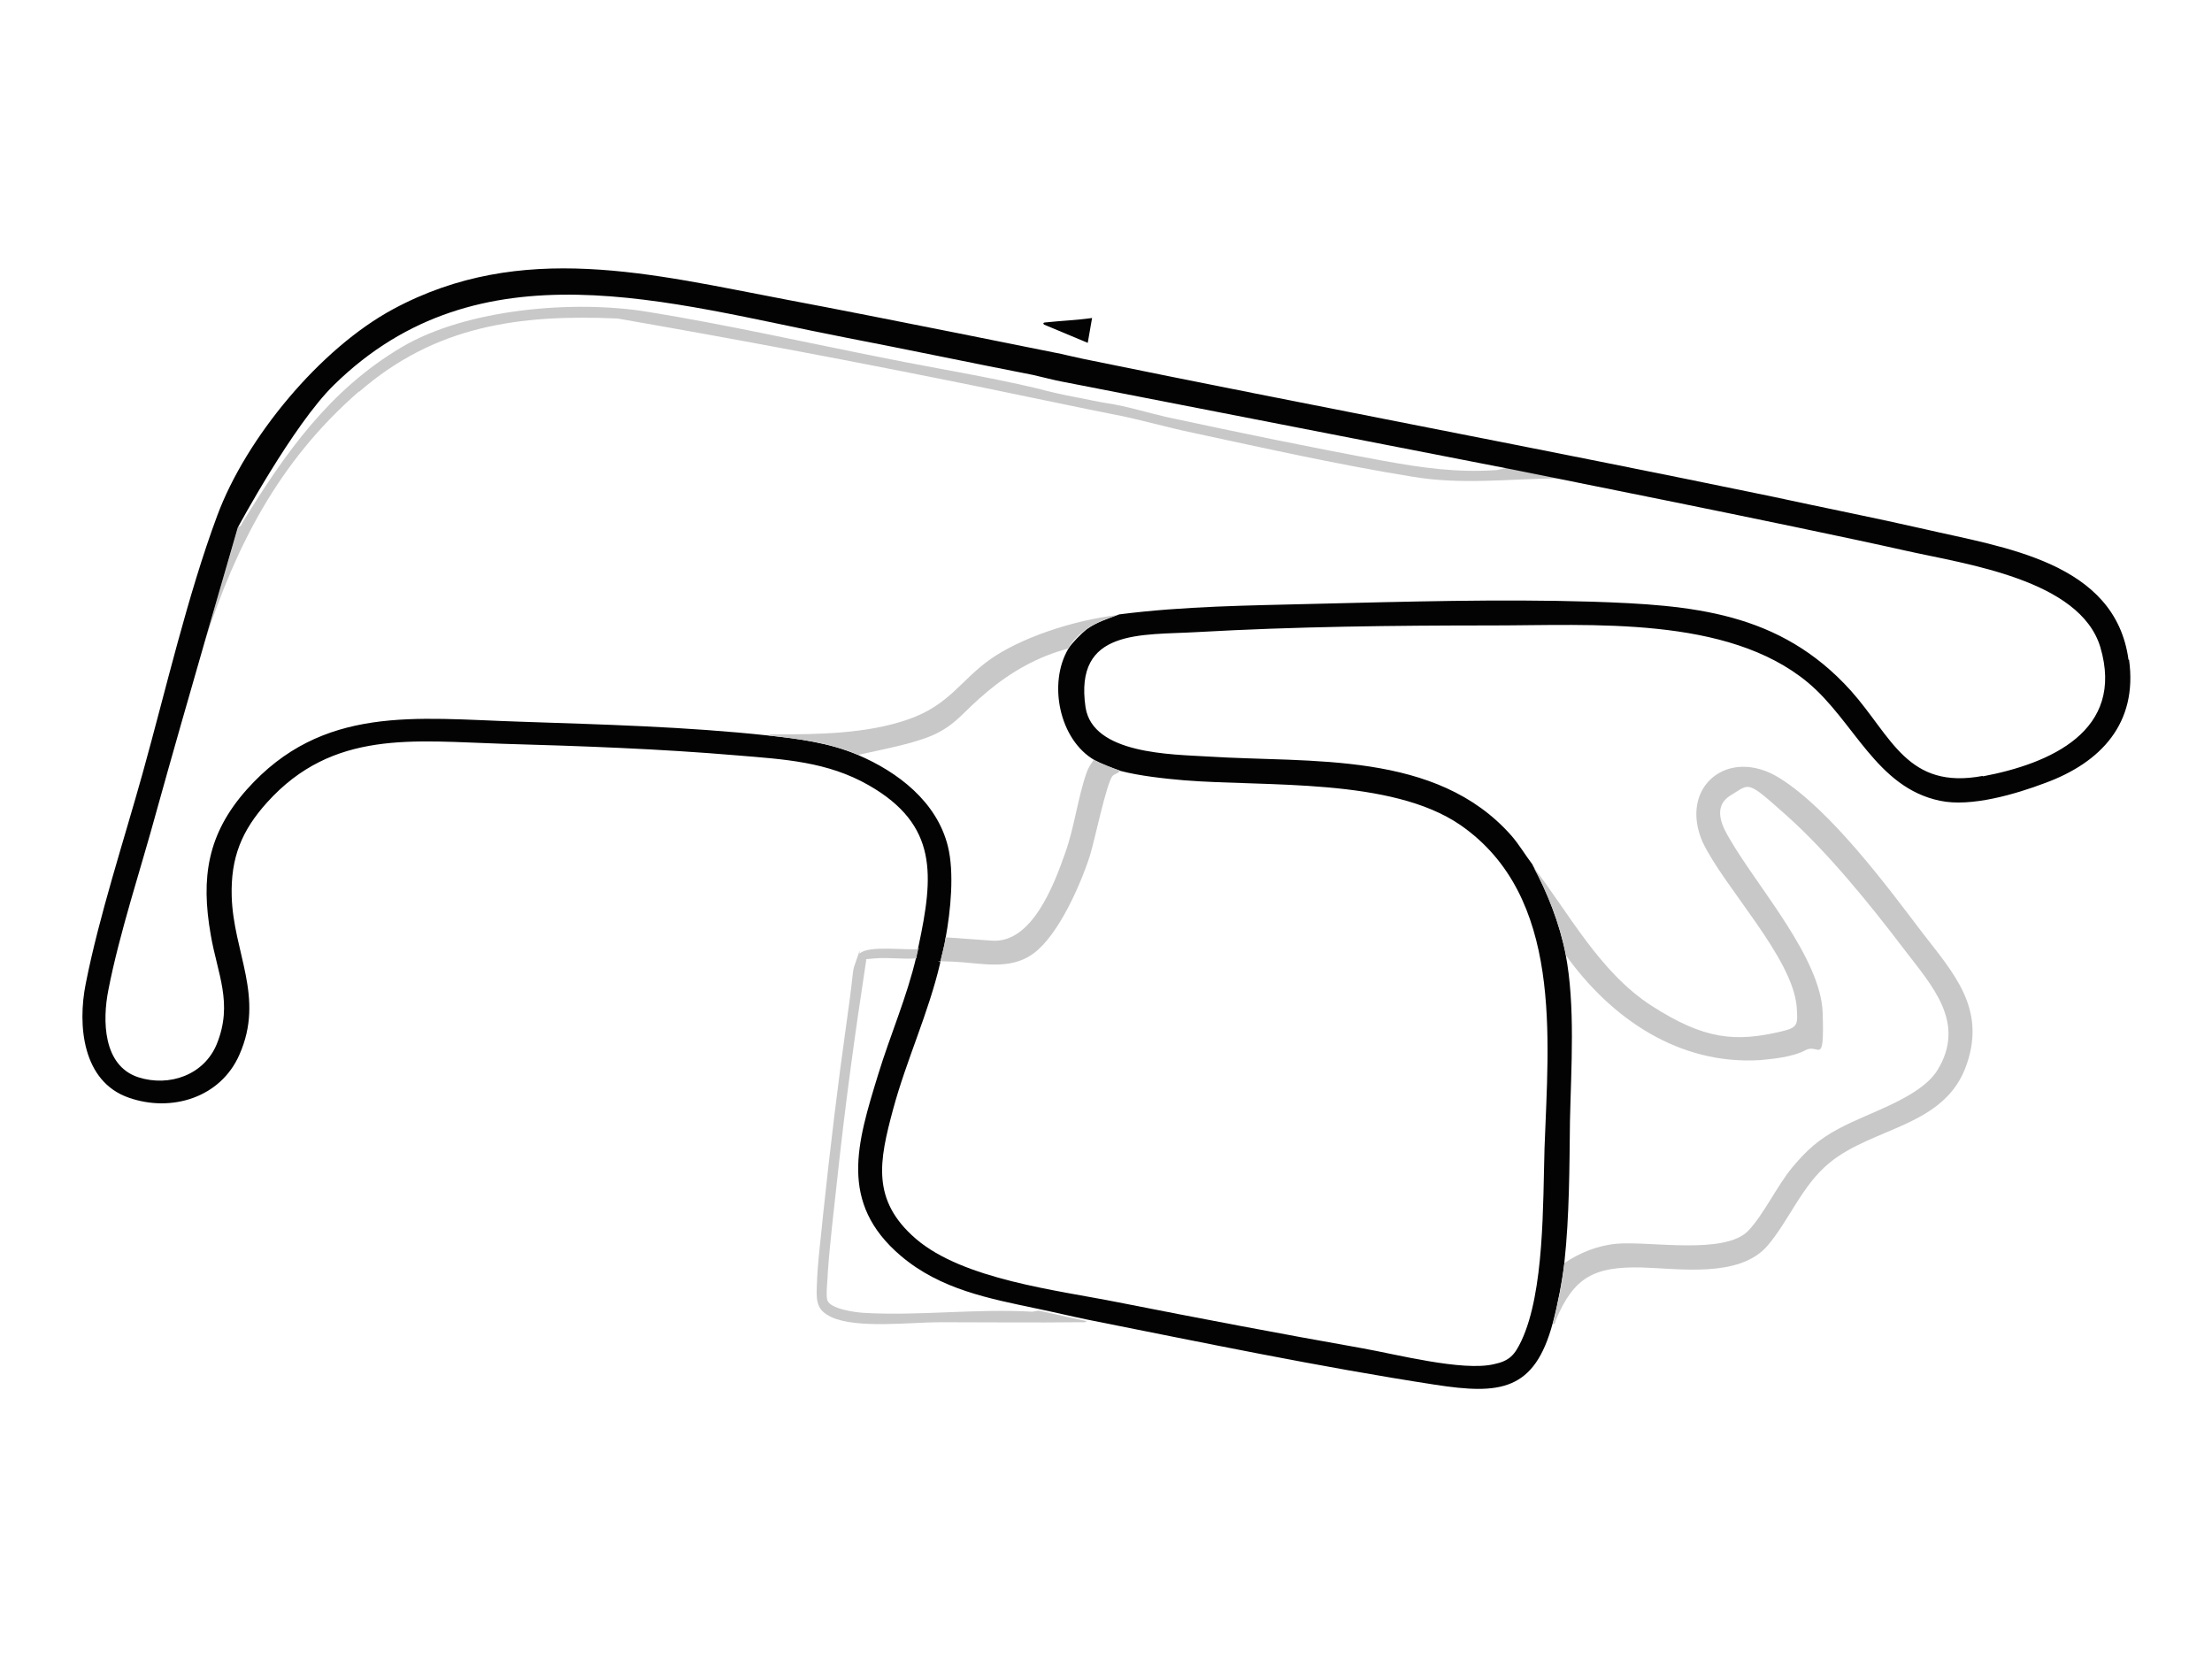 <?xml version="1.0" encoding="UTF-8"?>
<svg id="Ebene_1" xmlns="http://www.w3.org/2000/svg" version="1.1" viewBox="0 0 400 300">
  <!-- Generator: Adobe Illustrator 29.5.0, SVG Export Plug-In . SVG Version: 2.1.0 Build 137)  -->
  <defs>
    <style>
      .st0 {
        fill: #c8c8c8;
      }

      .st1 {
        fill: #030303;
      }
    </style>
  </defs>
  <path class="st0" d="M65,70.8c13.7-11.9,28.9-14,46.7-13.2,21.8,3.8,43.6,7.9,65.2,12.3,5.9,1.2,21.6,4.5,24.3,5,4.8.9,9.8,2.4,14.7,3.4,13,2.8,26.5,5.8,39.5,7.9,8.9,1.5,17.3.4,26.3.3,15.3,3.2,30.6,6.1,45.8,9.3-23.7-4.9-55-11.2-55-11.2l-1.8.4c-7.4.5-13.5-.4-20.7-1.7-13-2.4-26.1-5.1-39.1-7.9-3.5-.8-7.3-2-10.8-2.5-1.9-.3-4-.8-5.7-1.1-1.7-.3-4.8-1-7-1.6-8.9-2.1-18.3-3.6-27.2-5.4-14.2-2.8-28.8-6.1-43-8.4-13.3-2.2-32.8-.6-44.6,6.4-13,7.7-21,19.1-28.7,31.6-.2.3-.3.9-.8.8,0,0-2.7,9.2-6,20.6,5.5-16.8,13.1-32.2,27.8-45Z"/>
  <path class="st1" d="M384.9,119.3c-2.4-17.7-22.6-20.3-36.8-23.6-9.2-2.1-18.4-3.9-27.6-5.9-41.5-8.6-83.1-16.4-124.6-24.9l-2.7-.6-1.3-.3s-33.1-6.7-49.6-9.8c-24.3-4.6-48-10.8-71.2,1.7-13.2,7.1-26.6,23.3-31.8,37.3-5.4,14.5-9.3,31.5-13.5,46.6-3.4,12.2-7.9,25.9-10.3,38.1-1.5,7.5-.6,17.7,7.8,20.6,7.7,2.7,16.6,0,20-7.8,4.6-10.4-1.1-18.4-1.4-28.6-.2-7,1.8-11.9,6.4-17,11.9-13.2,26.5-11.1,42.6-10.6,14.2.4,28.3.9,42.4,2.1,8.4.7,16.3,1.1,23.8,5.4,12.6,7.2,11.7,16.4,9,29.1-.1.6-.3,1.2-.4,1.9-1.7,7.3-4.7,14.1-6.9,21.3-3.8,12.4-7.2,23.2,4.1,32.8,7.2,6.1,15.9,7.7,24.9,9.6,2.9.6,5.8,1.3,8.7,1.9,20.6,4.1,42.2,8.6,63,11.8,11.7,1.8,18,1.2,21.3-11.2.9-3.4,1.7-7.5,2.1-11,.9-8.3.9-17.2,1-25.5.2-9.5,1-20.9-.8-30.2-1.1-5.6-3.3-11.2-6-16.2-1.3-1.7-2.4-3.6-3.8-5.2-13.6-15.4-36.2-13.1-54.9-14.3-6.5-.4-20.8-.4-22.1-8.9-2.1-14.3,10.1-13,20.2-13.6,17.7-1,35.5-1.2,53.3-1.2,18,0,42.5-1.8,57.1,10.3,8.4,7,12.4,19,23.9,21.4,5.6,1.2,13.7-1.2,19-3.2,10.1-3.7,16.8-10.8,15.2-22.3ZM358.6,140.3c-13.7,2.6-16.5-7.1-23.9-15.4-12.9-14.3-28.7-15.5-46.9-16.1-16.8-.5-33.6,0-50.3.4-11.7.3-23.4.4-35.1,1.9-2.1.8-4.1,1.4-5.9,2.7-.9.7-2.7,2.5-3.3,3.5-3.7,6.2-1.7,16.5,4.8,20.2,1.1.6,3.4,1.5,4.6,1.9,3.4.9,8,1.4,11.5,1.7,14.9,1.2,37.5-.5,50,8.1,18.6,12.9,15.9,38.5,15.2,58.4-.3,9.9,0,26-4.2,34.9-1.2,2.5-2.1,3.6-5,4.2-5.7,1.3-17.6-1.8-23.8-2.9-14.7-2.6-29.4-5.4-44.1-8.3-11-2.2-28-4.1-36.6-11.5-8.1-7-6.6-14.1-4.1-23.4,2.4-8.9,6.4-17.4,8.5-26.4.3-1.5.8-3.1,1-4.6.9-4.9,1.6-11.8.4-16.6-2-8-9-13.4-16.3-16.5-5.2-2.2-10.7-2.9-16.2-3.5-14.8-1.6-30.2-2-45-2.5-18.7-.6-35.6-3.1-49.3,12.3-7.1,8-8.3,15.9-6.5,26.2,1.2,7.1,4.1,12.4,1.1,19.8-2.3,5.6-8.6,7.8-14.2,6-6.4-2.1-6.5-10.3-5.4-15.8,2-10.3,5.9-22,8.7-32.3,5.1-18.4,14.7-51.3,14.7-51.3,0,0,10-18.6,17.4-25.8,26.3-25.8,60.4-14.8,92.3-8.6,11.4,2.2,22.8,4.6,34.1,6.8h0s4.2,1,4.2,1l1,.2c0,0,80.5,15.7,80.5,15.7,0,0,51.3,10.2,72.2,14.9,10.7,2.4,31.4,5.2,35.1,17.4,4.5,15.2-9.1,21.1-21.3,23.4Z"/>
  <path class="st0" d="M277,156.4c6.6,8.5,12.2,19.4,21.7,25.5s15.1,6.6,23.5,4.6c3-.7,2.9-1.3,2.7-4.4-.7-8.9-13.1-21.6-17-29.8-4.4-10,4.6-17.4,13.9-11.6s19.7,19.9,25.7,27.8c5.7,7.4,11.6,13.7,8.2,23.8-3.8,11.5-16.9,11.4-24.9,18-5,4.1-7.3,10.5-11.3,15.1-5.1,5.7-15.8,4-22.6,3.8-8.6-.2-12.3,1.7-15.6,9.6-.1.3,0,.7-.5.6.9-3.4,1.7-7.5,2.1-11,2.8-1.9,6.1-3.2,9.5-3.5,5.9-.5,19.6,2.1,23.8-2.4,2.8-3,5.1-8,7.9-11.4,2.6-3.1,4.8-5.1,8.4-7,5.3-2.9,14.6-5.5,17.8-10.5,5.4-8.7-1-15.4-6.1-22.1-6-7.9-13.7-17.4-21.1-24s-6.6-5.8-10.1-3.7-1.5,5.8-.1,8.1c5,8.6,16.4,21.4,16.7,31.3s-.7,5.4-3.1,6.7-6.2,1.6-8.2,1.8c-14.7.9-26.9-7.5-35.1-18.9-1.1-5.6-3.3-11.2-6-16.2Z"/>
  <path class="st0" d="M166.1,171.4c-.1.6-.3,1.2-.4,1.9-2.4.2-5-.2-7.4,0s-1.5.1-1.7.6c-2,13-3.8,26.2-5.2,39.3-.6,5.6-1.3,11.2-1.7,16.8,0,1.2-.4,4.1-.1,5.1.5,1.6,5,2.2,6.5,2.3,10,.6,20.5-.8,30.6-.2l1.1-.2c2.9.6,5.8,1.3,8.7,1.9-.2.3-.8.2-1.1.2-8.5.1-16.9,0-25.4,0-5.2,0-15,1.2-19.6-.9-2.6-1.2-2.8-2.7-2.7-5.4.1-4.3.8-9.4,1.2-13.7,1.2-11.3,2.6-23,4.2-34.3s.8-8.4,1.8-11.3.3-.8.6-1.1c1.6-1.5,8.4-.5,10.7-.8Z"/>
  <path class="st1" d="M197.5,57.4l-.8,4.6-7.9-3.3c-.3-.3,0-.4.3-.4,2.8-.3,5.6-.4,8.4-.8Z"/>
  <path class="st0" d="M202.3,111.1c-2.1.8-4.1,1.4-5.9,2.7s-2.7,2.5-3.3,3.5c-5.4,1.4-10.3,4.2-14.6,7.8s-5.2,5.4-8.7,7.3-9.7,3-14.6,4.1c-5.2-2.2-10.7-2.9-16.2-3.5.2-.3.8-.2,1.1-.2,7.9,0,16.6-.1,24.1-2.7s9.5-7.1,14.9-10.9,14.7-7,23.1-8Z"/>
  <path class="st0" d="M202.5,139.4c-.3.5-.9.5-1.3.9-1.1,1.2-3.3,11.9-4.1,14.4-1.7,5.3-5.7,14.4-10.2,17.7-4.3,3.2-9.6,1.7-14.5,1.5s-1.6,0-2.4.2c.3-1.5.8-3.1,1-4.6l8.4.6c7.2.5,11.2-10.1,13.2-15.8,1.7-4.7,2.3-10.1,3.9-14.6.3-.9.8-1.6,1.3-2.3,1.1.6,3.4,1.5,4.6,1.9Z"/>
</svg>